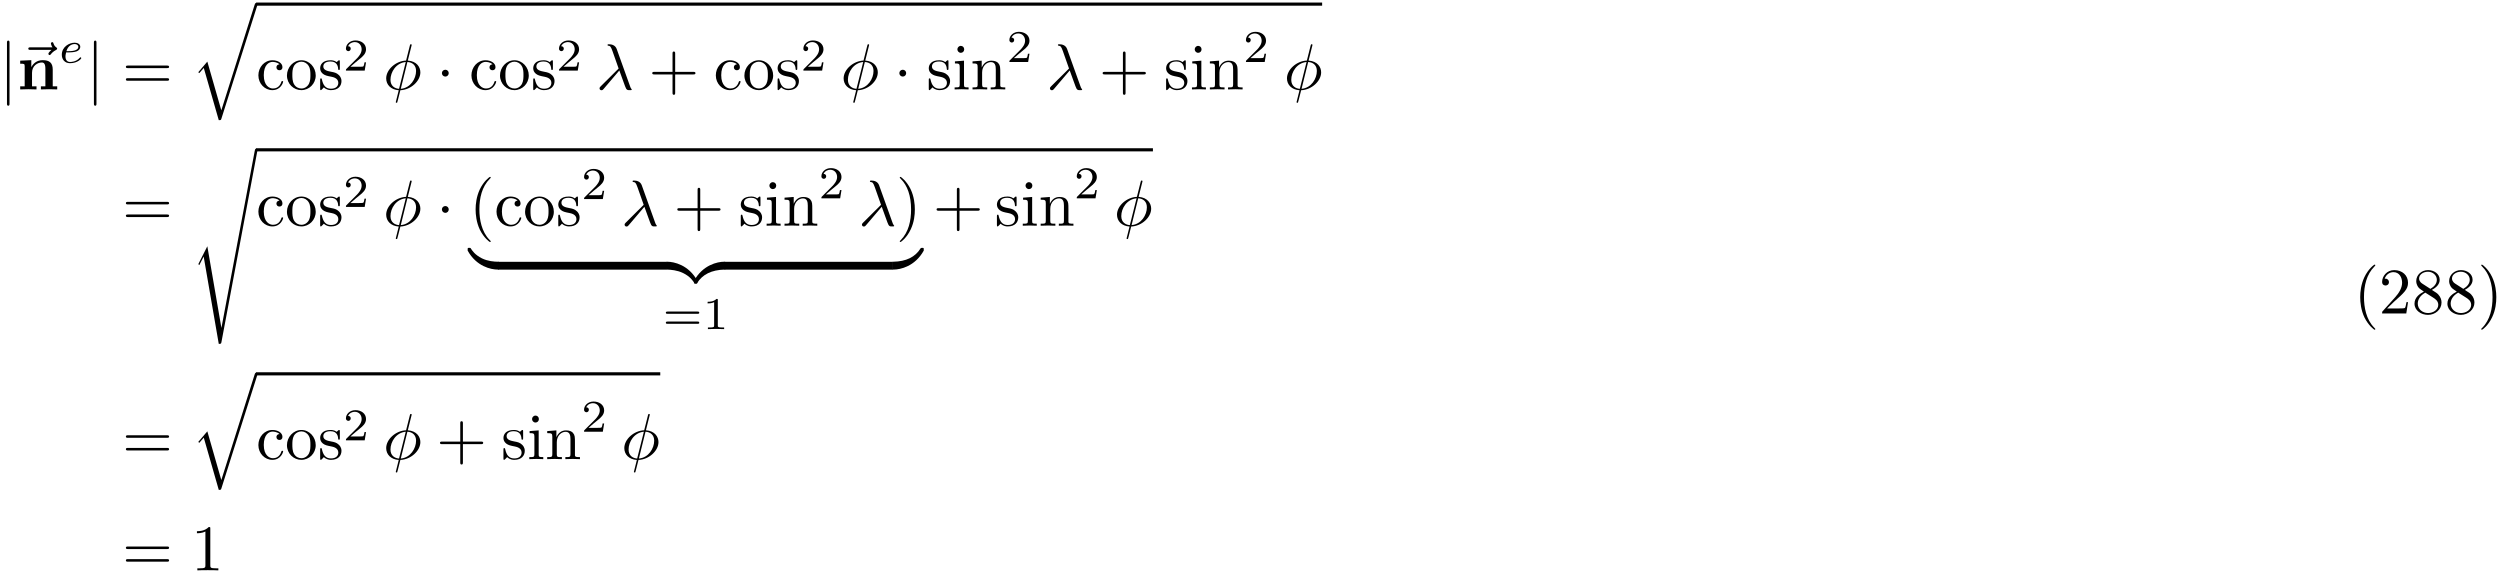 <?xml version="1.0" encoding="UTF-8"?>
<svg xmlns="http://www.w3.org/2000/svg" xmlns:xlink="http://www.w3.org/1999/xlink" width="383" height="88" viewBox="0 0 383 88">
<defs>
<g>
<g id="glyph-0-0">
<path d="M 1.578 -7.125 C 1.578 -7.297 1.578 -7.484 1.391 -7.484 C 1.188 -7.484 1.188 -7.297 1.188 -7.125 L 1.188 2.141 C 1.188 2.312 1.188 2.5 1.391 2.5 C 1.578 2.5 1.578 2.312 1.578 2.141 Z M 1.578 -7.125 "/>
</g>
<g id="glyph-0-1">
<path d="M 1.906 -2.5 C 1.906 -2.781 1.672 -3.016 1.391 -3.016 C 1.094 -3.016 0.859 -2.781 0.859 -2.5 C 0.859 -2.203 1.094 -1.969 1.391 -1.969 C 1.672 -1.969 1.906 -2.203 1.906 -2.5 Z M 1.906 -2.5 "/>
</g>
<g id="glyph-1-0">
<path d="M 5.359 -5.938 C 5.219 -5.797 4.891 -5.516 4.891 -5.344 C 4.891 -5.25 4.984 -5.141 5.078 -5.141 C 5.172 -5.141 5.219 -5.219 5.281 -5.281 C 5.391 -5.422 5.625 -5.703 6.062 -5.922 C 6.125 -5.969 6.234 -6.016 6.234 -6.125 C 6.234 -6.234 6.156 -6.281 6.094 -6.328 C 5.875 -6.484 5.766 -6.656 5.688 -6.891 C 5.656 -6.984 5.625 -7.125 5.484 -7.125 C 5.344 -7.125 5.281 -6.984 5.281 -6.906 C 5.281 -6.859 5.359 -6.547 5.516 -6.328 L 2.156 -6.328 C 2 -6.328 1.812 -6.328 1.812 -6.125 C 1.812 -5.938 2 -5.938 2.156 -5.938 Z M 5.359 -5.938 "/>
</g>
<g id="glyph-1-1">
<path d="M 4.359 -6.672 C 4.359 -6.703 4.391 -6.812 4.391 -6.812 C 4.391 -6.828 4.391 -6.922 4.266 -6.922 C 4.172 -6.922 4.156 -6.891 4.109 -6.719 L 3.531 -4.422 C 1.953 -4.359 0.484 -3.047 0.484 -1.688 C 0.484 -0.734 1.188 0.047 2.406 0.125 C 2.328 0.422 2.25 0.75 2.172 1.062 C 2.047 1.531 1.953 1.906 1.953 1.938 C 1.953 2.031 2.031 2.047 2.078 2.047 C 2.125 2.047 2.141 2.031 2.172 2 C 2.188 1.984 2.25 1.75 2.281 1.609 L 2.656 0.125 C 4.266 0.062 5.719 -1.281 5.719 -2.609 C 5.719 -3.406 5.188 -4.312 3.797 -4.422 Z M 2.453 -0.094 C 1.859 -0.125 1.141 -0.484 1.141 -1.469 C 1.141 -2.672 2 -4.062 3.484 -4.203 Z M 3.734 -4.203 C 4.5 -4.156 5.062 -3.703 5.062 -2.828 C 5.062 -1.641 4.203 -0.219 2.719 -0.094 Z M 3.734 -4.203 "/>
</g>
<g id="glyph-1-2">
<path d="M 3.562 -2.906 C 3.969 -1.859 4.453 -0.344 4.609 -0.109 C 4.766 0.109 4.859 0.109 5.141 0.109 L 5.359 0.109 C 5.453 0.094 5.469 0.047 5.469 0.016 C 5.469 -0.016 5.438 -0.047 5.406 -0.078 C 5.312 -0.188 5.25 -0.344 5.188 -0.531 L 3.156 -6.203 C 2.938 -6.781 2.406 -6.922 1.938 -6.922 C 1.891 -6.922 1.75 -6.922 1.75 -6.812 C 1.75 -6.734 1.828 -6.703 1.844 -6.703 C 2.172 -6.656 2.25 -6.594 2.5 -5.906 L 3.453 -3.203 L 0.703 -0.469 C 0.594 -0.344 0.531 -0.297 0.531 -0.156 C 0.531 0.016 0.672 0.125 0.828 0.125 C 0.984 0.125 1.078 0.016 1.156 -0.078 Z M 3.562 -2.906 "/>
</g>
<g id="glyph-2-0">
<path d="M 1.141 -3.547 L 1.141 -0.469 L 0.453 -0.469 L 0.453 0 C 0.734 -0.016 1.328 -0.031 1.703 -0.031 C 2.094 -0.031 2.688 -0.016 2.953 0 L 2.953 -0.469 L 2.266 -0.469 L 2.266 -2.547 C 2.266 -3.641 3.125 -4.125 3.766 -4.125 C 4.094 -4.125 4.312 -3.922 4.312 -3.156 L 4.312 -0.469 L 3.625 -0.469 L 3.625 0 C 3.891 -0.016 4.5 -0.031 4.875 -0.031 C 5.266 -0.031 5.859 -0.016 6.125 0 L 6.125 -0.469 L 5.438 -0.469 L 5.438 -3.047 C 5.438 -4.094 4.906 -4.484 3.906 -4.484 C 2.953 -4.484 2.422 -3.922 2.156 -3.406 L 2.156 -4.484 L 0.453 -4.406 L 0.453 -3.938 C 1.062 -3.938 1.141 -3.938 1.141 -3.547 Z M 1.141 -3.547 "/>
</g>
<g id="glyph-3-0">
<path d="M 1.562 -1.594 C 1.75 -1.594 2.312 -1.609 2.688 -1.734 C 3.203 -1.922 3.297 -2.25 3.297 -2.453 C 3.297 -2.844 2.906 -3.078 2.438 -3.078 C 1.594 -3.078 0.469 -2.438 0.469 -1.234 C 0.469 -0.531 0.906 0.062 1.719 0.062 C 2.906 0.062 3.453 -0.625 3.453 -0.719 C 3.453 -0.766 3.391 -0.844 3.328 -0.844 C 3.297 -0.844 3.281 -0.828 3.219 -0.766 C 2.672 -0.125 1.859 -0.125 1.734 -0.125 C 1.312 -0.125 1.031 -0.406 1.031 -0.969 C 1.031 -1.062 1.031 -1.203 1.125 -1.594 Z M 1.172 -1.781 C 1.469 -2.797 2.234 -2.875 2.438 -2.875 C 2.734 -2.875 3 -2.719 3 -2.453 C 3 -1.781 1.812 -1.781 1.516 -1.781 Z M 1.172 -1.781 "/>
</g>
<g id="glyph-4-0">
<path d="M 6.844 -3.266 C 7 -3.266 7.188 -3.266 7.188 -3.453 C 7.188 -3.656 7 -3.656 6.859 -3.656 L 0.891 -3.656 C 0.75 -3.656 0.562 -3.656 0.562 -3.453 C 0.562 -3.266 0.75 -3.266 0.891 -3.266 Z M 6.859 -1.328 C 7 -1.328 7.188 -1.328 7.188 -1.531 C 7.188 -1.719 7 -1.719 6.844 -1.719 L 0.891 -1.719 C 0.75 -1.719 0.562 -1.719 0.562 -1.531 C 0.562 -1.328 0.75 -1.328 0.891 -1.328 Z M 6.859 -1.328 "/>
</g>
<g id="glyph-4-1">
<path d="M 1.172 -2.172 C 1.172 -3.797 1.984 -4.219 2.516 -4.219 C 2.609 -4.219 3.234 -4.203 3.578 -3.844 C 3.172 -3.812 3.109 -3.516 3.109 -3.391 C 3.109 -3.125 3.297 -2.938 3.562 -2.938 C 3.828 -2.938 4.031 -3.094 4.031 -3.406 C 4.031 -4.078 3.266 -4.469 2.5 -4.469 C 1.25 -4.469 0.344 -3.391 0.344 -2.156 C 0.344 -0.875 1.328 0.109 2.484 0.109 C 3.812 0.109 4.141 -1.094 4.141 -1.188 C 4.141 -1.281 4.031 -1.281 4 -1.281 C 3.922 -1.281 3.891 -1.25 3.875 -1.188 C 3.594 -0.266 2.938 -0.141 2.578 -0.141 C 2.047 -0.141 1.172 -0.562 1.172 -2.172 Z M 1.172 -2.172 "/>
</g>
<g id="glyph-4-2">
<path d="M 4.688 -2.141 C 4.688 -3.406 3.703 -4.469 2.5 -4.469 C 1.25 -4.469 0.281 -3.375 0.281 -2.141 C 0.281 -0.844 1.312 0.109 2.484 0.109 C 3.688 0.109 4.688 -0.875 4.688 -2.141 Z M 2.5 -0.141 C 2.062 -0.141 1.625 -0.344 1.359 -0.812 C 1.109 -1.25 1.109 -1.859 1.109 -2.219 C 1.109 -2.609 1.109 -3.141 1.344 -3.578 C 1.609 -4.031 2.078 -4.25 2.484 -4.25 C 2.922 -4.25 3.344 -4.031 3.609 -3.594 C 3.875 -3.172 3.875 -2.594 3.875 -2.219 C 3.875 -1.859 3.875 -1.312 3.656 -0.875 C 3.422 -0.422 2.984 -0.141 2.5 -0.141 Z M 2.5 -0.141 "/>
</g>
<g id="glyph-4-3">
<path d="M 2.078 -1.938 C 2.297 -1.891 3.109 -1.734 3.109 -1.016 C 3.109 -0.516 2.766 -0.109 1.984 -0.109 C 1.141 -0.109 0.781 -0.672 0.594 -1.531 C 0.562 -1.656 0.562 -1.688 0.453 -1.688 C 0.328 -1.688 0.328 -1.625 0.328 -1.453 L 0.328 -0.125 C 0.328 0.047 0.328 0.109 0.438 0.109 C 0.484 0.109 0.5 0.094 0.688 -0.094 C 0.703 -0.109 0.703 -0.125 0.891 -0.312 C 1.328 0.094 1.781 0.109 1.984 0.109 C 3.125 0.109 3.594 -0.562 3.594 -1.281 C 3.594 -1.797 3.297 -2.109 3.172 -2.219 C 2.844 -2.547 2.453 -2.625 2.031 -2.703 C 1.469 -2.812 0.812 -2.938 0.812 -3.516 C 0.812 -3.875 1.062 -4.281 1.922 -4.281 C 3.016 -4.281 3.078 -3.375 3.094 -3.078 C 3.094 -2.984 3.188 -2.984 3.203 -2.984 C 3.344 -2.984 3.344 -3.031 3.344 -3.219 L 3.344 -4.234 C 3.344 -4.391 3.344 -4.469 3.234 -4.469 C 3.188 -4.469 3.156 -4.469 3.031 -4.344 C 3 -4.312 2.906 -4.219 2.859 -4.188 C 2.484 -4.469 2.078 -4.469 1.922 -4.469 C 0.703 -4.469 0.328 -3.797 0.328 -3.234 C 0.328 -2.891 0.484 -2.609 0.75 -2.391 C 1.078 -2.141 1.359 -2.078 2.078 -1.938 Z M 2.078 -1.938 "/>
</g>
<g id="glyph-4-4">
<path d="M 4.078 -2.297 L 6.859 -2.297 C 7 -2.297 7.188 -2.297 7.188 -2.5 C 7.188 -2.688 7 -2.688 6.859 -2.688 L 4.078 -2.688 L 4.078 -5.484 C 4.078 -5.625 4.078 -5.812 3.875 -5.812 C 3.672 -5.812 3.672 -5.625 3.672 -5.484 L 3.672 -2.688 L 0.891 -2.688 C 0.75 -2.688 0.562 -2.688 0.562 -2.5 C 0.562 -2.297 0.75 -2.297 0.891 -2.297 L 3.672 -2.297 L 3.672 0.5 C 3.672 0.641 3.672 0.828 3.875 0.828 C 4.078 0.828 4.078 0.641 4.078 0.5 Z M 4.078 -2.297 "/>
</g>
<g id="glyph-4-5">
<path d="M 1.766 -4.406 L 0.375 -4.297 L 0.375 -3.984 C 1.016 -3.984 1.109 -3.922 1.109 -3.438 L 1.109 -0.75 C 1.109 -0.312 1 -0.312 0.328 -0.312 L 0.328 0 C 0.641 -0.016 1.188 -0.031 1.422 -0.031 C 1.781 -0.031 2.125 -0.016 2.469 0 L 2.469 -0.312 C 1.797 -0.312 1.766 -0.359 1.766 -0.75 Z M 1.797 -6.141 C 1.797 -6.453 1.562 -6.672 1.281 -6.672 C 0.969 -6.672 0.75 -6.406 0.75 -6.141 C 0.75 -5.875 0.969 -5.609 1.281 -5.609 C 1.562 -5.609 1.797 -5.828 1.797 -6.141 Z M 1.797 -6.141 "/>
</g>
<g id="glyph-4-6">
<path d="M 1.094 -3.422 L 1.094 -0.75 C 1.094 -0.312 0.984 -0.312 0.312 -0.312 L 0.312 0 C 0.672 -0.016 1.172 -0.031 1.453 -0.031 C 1.703 -0.031 2.219 -0.016 2.562 0 L 2.562 -0.312 C 1.891 -0.312 1.781 -0.312 1.781 -0.75 L 1.781 -2.594 C 1.781 -3.625 2.5 -4.188 3.125 -4.188 C 3.766 -4.188 3.875 -3.656 3.875 -3.078 L 3.875 -0.75 C 3.875 -0.312 3.766 -0.312 3.094 -0.312 L 3.094 0 C 3.438 -0.016 3.953 -0.031 4.219 -0.031 C 4.469 -0.031 5 -0.016 5.328 0 L 5.328 -0.312 C 4.812 -0.312 4.562 -0.312 4.562 -0.609 L 4.562 -2.516 C 4.562 -3.375 4.562 -3.672 4.25 -4.031 C 4.109 -4.203 3.781 -4.406 3.203 -4.406 C 2.469 -4.406 2 -3.984 1.719 -3.359 L 1.719 -4.406 L 0.312 -4.297 L 0.312 -3.984 C 1.016 -3.984 1.094 -3.922 1.094 -3.422 Z M 1.094 -3.422 "/>
</g>
<g id="glyph-4-7">
<path d="M 3.297 2.391 C 3.297 2.359 3.297 2.344 3.125 2.172 C 1.891 0.922 1.562 -0.969 1.562 -2.5 C 1.562 -4.234 1.938 -5.969 3.172 -7.203 C 3.297 -7.328 3.297 -7.344 3.297 -7.375 C 3.297 -7.453 3.266 -7.484 3.203 -7.484 C 3.094 -7.484 2.203 -6.797 1.609 -5.531 C 1.109 -4.438 0.984 -3.328 0.984 -2.5 C 0.984 -1.719 1.094 -0.516 1.641 0.625 C 2.25 1.844 3.094 2.5 3.203 2.5 C 3.266 2.5 3.297 2.469 3.297 2.391 Z M 3.297 2.391 "/>
</g>
<g id="glyph-4-8">
<path d="M 2.875 -2.5 C 2.875 -3.266 2.766 -4.469 2.219 -5.609 C 1.625 -6.828 0.766 -7.484 0.672 -7.484 C 0.609 -7.484 0.562 -7.438 0.562 -7.375 C 0.562 -7.344 0.562 -7.328 0.75 -7.141 C 1.734 -6.156 2.297 -4.578 2.297 -2.5 C 2.297 -0.781 1.938 0.969 0.703 2.219 C 0.562 2.344 0.562 2.359 0.562 2.391 C 0.562 2.453 0.609 2.5 0.672 2.5 C 0.766 2.5 1.672 1.812 2.25 0.547 C 2.766 -0.547 2.875 -1.656 2.875 -2.5 Z M 2.875 -2.5 "/>
</g>
<g id="glyph-4-9">
<path d="M 2.938 -6.375 C 2.938 -6.625 2.938 -6.641 2.703 -6.641 C 2.078 -6 1.203 -6 0.891 -6 L 0.891 -5.688 C 1.094 -5.688 1.672 -5.688 2.188 -5.953 L 2.188 -0.781 C 2.188 -0.422 2.156 -0.312 1.266 -0.312 L 0.953 -0.312 L 0.953 0 C 1.297 -0.031 2.156 -0.031 2.562 -0.031 C 2.953 -0.031 3.828 -0.031 4.172 0 L 4.172 -0.312 L 3.859 -0.312 C 2.953 -0.312 2.938 -0.422 2.938 -0.781 Z M 2.938 -6.375 "/>
</g>
<g id="glyph-4-10">
<path d="M 1.266 -0.766 L 2.328 -1.797 C 3.875 -3.172 4.469 -3.703 4.469 -4.703 C 4.469 -5.844 3.578 -6.641 2.359 -6.641 C 1.234 -6.641 0.5 -5.719 0.5 -4.828 C 0.5 -4.281 1 -4.281 1.031 -4.281 C 1.203 -4.281 1.547 -4.391 1.547 -4.812 C 1.547 -5.062 1.359 -5.328 1.016 -5.328 C 0.938 -5.328 0.922 -5.328 0.891 -5.312 C 1.109 -5.969 1.656 -6.328 2.234 -6.328 C 3.141 -6.328 3.562 -5.516 3.562 -4.703 C 3.562 -3.906 3.078 -3.125 2.516 -2.5 L 0.609 -0.375 C 0.5 -0.266 0.5 -0.234 0.5 0 L 4.203 0 L 4.469 -1.734 L 4.234 -1.734 C 4.172 -1.438 4.109 -1 4 -0.844 C 3.938 -0.766 3.281 -0.766 3.062 -0.766 Z M 1.266 -0.766 "/>
</g>
<g id="glyph-4-11">
<path d="M 1.625 -4.562 C 1.172 -4.859 1.125 -5.188 1.125 -5.359 C 1.125 -5.969 1.781 -6.391 2.484 -6.391 C 3.203 -6.391 3.844 -5.875 3.844 -5.156 C 3.844 -4.578 3.453 -4.109 2.859 -3.766 Z M 3.078 -3.609 C 3.797 -3.984 4.281 -4.5 4.281 -5.156 C 4.281 -6.078 3.406 -6.641 2.5 -6.641 C 1.5 -6.641 0.688 -5.906 0.688 -4.969 C 0.688 -4.797 0.703 -4.344 1.125 -3.875 C 1.234 -3.766 1.609 -3.516 1.859 -3.344 C 1.281 -3.047 0.422 -2.5 0.422 -1.5 C 0.422 -0.453 1.438 0.219 2.484 0.219 C 3.609 0.219 4.562 -0.609 4.562 -1.672 C 4.562 -2.031 4.453 -2.484 4.062 -2.906 C 3.875 -3.109 3.719 -3.203 3.078 -3.609 Z M 2.078 -3.188 L 3.312 -2.406 C 3.594 -2.219 4.062 -1.922 4.062 -1.312 C 4.062 -0.578 3.312 -0.062 2.5 -0.062 C 1.641 -0.062 0.922 -0.672 0.922 -1.5 C 0.922 -2.078 1.234 -2.719 2.078 -3.188 Z M 2.078 -3.188 "/>
</g>
<g id="glyph-5-0">
<path d="M 4.625 16.047 L 2.484 8.578 L 1.094 10.203 L 1.25 10.344 L 1.938 9.547 L 4.234 17.547 C 4.562 17.547 4.562 17.547 4.641 17.312 L 10.125 0 C 10.172 -0.156 10.172 -0.188 10.172 -0.203 C 10.172 -0.312 10.094 -0.406 9.969 -0.406 C 9.812 -0.406 9.781 -0.266 9.734 -0.141 Z M 4.625 16.047 "/>
</g>
<g id="glyph-5-1">
<path d="M 2.484 14.547 L 1.172 17.141 C 1.109 17.25 1.109 17.266 1.109 17.281 C 1.109 17.312 1.234 17.422 1.25 17.438 L 1.922 16.125 L 4.234 29.5 C 4.531 29.5 4.594 29.5 4.641 29.25 L 10.172 -0.203 C 10.172 -0.312 10.094 -0.406 9.969 -0.406 C 9.812 -0.406 9.781 -0.266 9.75 -0.094 L 4.641 27.062 Z M 2.484 14.547 "/>
</g>
<g id="glyph-5-2">
<path d="M 4.578 -0.922 C 4.578 -1.141 4.578 -1.203 4.453 -1.203 C 3.844 -1.203 2.844 -1.281 1.953 -1.719 C 0.875 -2.266 0.469 -2.891 0.219 -3.281 C 0.188 -3.328 0.125 -3.328 0 -3.328 C -0.234 -3.328 -0.234 -3.312 -0.234 -3.078 L -0.234 -2.906 C 1.109 -0.469 3.359 0 4.375 0 C 4.578 0 4.578 -0.016 4.578 -0.281 Z M 4.578 -0.922 "/>
</g>
<g id="glyph-5-3">
<path d="M 4.719 1.719 C 3.375 -0.734 1.125 -1.203 0.109 -1.203 C -0.094 -1.203 -0.094 -1.188 -0.094 -0.922 L -0.094 -0.281 C -0.094 -0.047 -0.094 0 0.047 0 C 0.641 0.016 1.641 0.094 2.531 0.531 C 3.609 1.062 4.016 1.688 4.266 2.078 C 4.297 2.141 4.359 2.141 4.484 2.141 C 4.719 2.141 4.719 2.125 4.719 1.875 Z M 4.719 1.719 "/>
</g>
<g id="glyph-5-4">
<path d="M 4.578 -0.922 C 4.578 -1.188 4.578 -1.203 4.375 -1.203 C 3.359 -1.203 1.109 -0.719 -0.234 1.719 L -0.234 1.875 C -0.234 2.125 -0.234 2.141 0 2.141 C 0.188 2.141 0.203 2.125 0.25 2.047 C 1.062 0.75 2.438 0.047 4.469 0 C 4.578 0 4.578 -0.062 4.578 -0.281 Z M 4.578 -0.922 "/>
</g>
<g id="glyph-5-5">
<path d="M 4.719 -3.078 C 4.719 -3.312 4.719 -3.328 4.484 -3.328 C 4.297 -3.328 4.281 -3.312 4.234 -3.25 C 3.422 -1.938 2.047 -1.234 0.016 -1.203 C -0.094 -1.203 -0.094 -1.125 -0.094 -0.922 L -0.094 -0.281 C -0.094 -0.016 -0.094 0 0.109 0 C 1.125 0 3.375 -0.484 4.719 -2.906 Z M 4.719 -3.078 "/>
</g>
<g id="glyph-6-0">
<path d="M 3.516 -1.266 L 3.281 -1.266 C 3.266 -1.109 3.188 -0.703 3.094 -0.641 C 3.047 -0.594 2.516 -0.594 2.406 -0.594 L 1.125 -0.594 C 1.859 -1.234 2.109 -1.438 2.516 -1.766 C 3.031 -2.172 3.516 -2.609 3.516 -3.266 C 3.516 -4.109 2.781 -4.625 1.891 -4.625 C 1.031 -4.625 0.438 -4.016 0.438 -3.375 C 0.438 -3.031 0.734 -2.984 0.812 -2.984 C 0.969 -2.984 1.172 -3.109 1.172 -3.359 C 1.172 -3.484 1.125 -3.734 0.766 -3.734 C 0.984 -4.219 1.453 -4.375 1.781 -4.375 C 2.484 -4.375 2.844 -3.828 2.844 -3.266 C 2.844 -2.656 2.406 -2.188 2.188 -1.938 L 0.516 -0.266 C 0.438 -0.203 0.438 -0.188 0.438 0 L 3.312 0 Z M 3.516 -1.266 "/>
</g>
<g id="glyph-6-1">
<path d="M 5.359 -2.344 C 5.453 -2.344 5.609 -2.344 5.609 -2.516 C 5.609 -2.688 5.453 -2.688 5.359 -2.688 L 0.75 -2.688 C 0.656 -2.688 0.484 -2.688 0.484 -2.516 C 0.484 -2.344 0.641 -2.344 0.75 -2.344 Z M 5.359 -0.812 C 5.453 -0.812 5.609 -0.812 5.609 -0.969 C 5.609 -1.156 5.453 -1.156 5.359 -1.156 L 0.75 -1.156 C 0.641 -1.156 0.484 -1.156 0.484 -0.969 C 0.484 -0.812 0.656 -0.812 0.75 -0.812 Z M 5.359 -0.812 "/>
</g>
<g id="glyph-6-2">
<path d="M 2.328 -4.438 C 2.328 -4.625 2.328 -4.625 2.125 -4.625 C 1.672 -4.188 1.047 -4.188 0.766 -4.188 L 0.766 -3.938 C 0.922 -3.938 1.391 -3.938 1.766 -4.125 L 1.766 -0.578 C 1.766 -0.344 1.766 -0.25 1.078 -0.25 L 0.812 -0.25 L 0.812 0 C 0.938 0 1.797 -0.031 2.047 -0.031 C 2.266 -0.031 3.141 0 3.297 0 L 3.297 -0.25 L 3.031 -0.25 C 2.328 -0.25 2.328 -0.344 2.328 -0.578 Z M 2.328 -4.438 "/>
</g>
</g>
</defs>
<g fill="rgb(0%, 0%, 0%)" fill-opacity="1">
<use xlink:href="#glyph-0-0" x="-0.12" y="13.7"/>
</g>
<g fill="rgb(0%, 0%, 0%)" fill-opacity="1">
<use xlink:href="#glyph-1-0" x="2.52" y="13.58"/>
</g>
<g fill="rgb(0%, 0%, 0%)" fill-opacity="1">
<use xlink:href="#glyph-2-0" x="2.64" y="13.7"/>
</g>
<g fill="rgb(0%, 0%, 0%)" fill-opacity="1">
<use xlink:href="#glyph-3-0" x="9" y="9.62"/>
</g>
<g fill="rgb(0%, 0%, 0%)" fill-opacity="1">
<use xlink:href="#glyph-0-0" x="13.2" y="13.7"/>
</g>
<g fill="rgb(0%, 0%, 0%)" fill-opacity="1">
<use xlink:href="#glyph-4-0" x="18.72" y="13.7"/>
</g>
<g fill="rgb(0%, 0%, 0%)" fill-opacity="1">
<use xlink:href="#glyph-5-0" x="29.28" y="0.86"/>
</g>
<path fill-rule="nonzero" fill="rgb(0%, 0%, 0%)" fill-opacity="1" d="M 39.23 0.391 L 202.551 0.391 L 202.551 0.871 L 39.23 0.871 Z M 39.23 0.391 "/>
<g fill="rgb(0%, 0%, 0%)" fill-opacity="1">
<use xlink:href="#glyph-4-1" x="39.24" y="13.7"/>
</g>
<g fill="rgb(0%, 0%, 0%)" fill-opacity="1">
<use xlink:href="#glyph-4-2" x="43.68" y="13.7"/>
</g>
<g fill="rgb(0%, 0%, 0%)" fill-opacity="1">
<use xlink:href="#glyph-4-3" x="48.72" y="13.7"/>
</g>
<g fill="rgb(0%, 0%, 0%)" fill-opacity="1">
<use xlink:href="#glyph-6-0" x="52.559" y="10.82"/>
</g>
<g fill="rgb(0%, 0%, 0%)" fill-opacity="1">
<use xlink:href="#glyph-1-1" x="58.68" y="13.7"/>
</g>
<g fill="rgb(0%, 0%, 0%)" fill-opacity="1">
<use xlink:href="#glyph-0-1" x="66.84" y="13.7"/>
</g>
<g fill="rgb(0%, 0%, 0%)" fill-opacity="1">
<use xlink:href="#glyph-4-1" x="71.88" y="13.7"/>
</g>
<g fill="rgb(0%, 0%, 0%)" fill-opacity="1">
<use xlink:href="#glyph-4-2" x="76.32" y="13.7"/>
</g>
<g fill="rgb(0%, 0%, 0%)" fill-opacity="1">
<use xlink:href="#glyph-4-3" x="81.36" y="13.7"/>
</g>
<g fill="rgb(0%, 0%, 0%)" fill-opacity="1">
<use xlink:href="#glyph-6-0" x="85.2" y="10.82"/>
</g>
<g fill="rgb(0%, 0%, 0%)" fill-opacity="1">
<use xlink:href="#glyph-1-2" x="91.32" y="13.7"/>
</g>
<g fill="rgb(0%, 0%, 0%)" fill-opacity="1">
<use xlink:href="#glyph-4-4" x="99.359" y="13.7"/>
</g>
<g fill="rgb(0%, 0%, 0%)" fill-opacity="1">
<use xlink:href="#glyph-4-1" x="109.32" y="13.7"/>
</g>
<g fill="rgb(0%, 0%, 0%)" fill-opacity="1">
<use xlink:href="#glyph-4-2" x="113.76" y="13.7"/>
</g>
<g fill="rgb(0%, 0%, 0%)" fill-opacity="1">
<use xlink:href="#glyph-4-3" x="118.8" y="13.7"/>
</g>
<g fill="rgb(0%, 0%, 0%)" fill-opacity="1">
<use xlink:href="#glyph-6-0" x="122.64" y="10.82"/>
</g>
<g fill="rgb(0%, 0%, 0%)" fill-opacity="1">
<use xlink:href="#glyph-1-1" x="128.76" y="13.7"/>
</g>
<g fill="rgb(0%, 0%, 0%)" fill-opacity="1">
<use xlink:href="#glyph-0-1" x="136.92" y="13.7"/>
</g>
<g fill="rgb(0%, 0%, 0%)" fill-opacity="1">
<use xlink:href="#glyph-4-3" x="141.96" y="13.7"/>
</g>
<g fill="rgb(0%, 0%, 0%)" fill-opacity="1">
<use xlink:href="#glyph-4-5" x="145.92" y="13.7"/>
<use xlink:href="#glyph-4-6" x="148.68" y="13.7"/>
</g>
<g fill="rgb(0%, 0%, 0%)" fill-opacity="1">
<use xlink:href="#glyph-6-0" x="154.2" y="9.5"/>
</g>
<g fill="rgb(0%, 0%, 0%)" fill-opacity="1">
<use xlink:href="#glyph-1-2" x="160.32" y="13.7"/>
</g>
<g fill="rgb(0%, 0%, 0%)" fill-opacity="1">
<use xlink:href="#glyph-4-4" x="168.359" y="13.7"/>
</g>
<g fill="rgb(0%, 0%, 0%)" fill-opacity="1">
<use xlink:href="#glyph-4-3" x="178.32" y="13.7"/>
</g>
<g fill="rgb(0%, 0%, 0%)" fill-opacity="1">
<use xlink:href="#glyph-4-5" x="182.28" y="13.7"/>
<use xlink:href="#glyph-4-6" x="185.039" y="13.7"/>
</g>
<g fill="rgb(0%, 0%, 0%)" fill-opacity="1">
<use xlink:href="#glyph-6-0" x="190.44" y="9.5"/>
</g>
<g fill="rgb(0%, 0%, 0%)" fill-opacity="1">
<use xlink:href="#glyph-1-1" x="196.68" y="13.7"/>
</g>
<g fill="rgb(0%, 0%, 0%)" fill-opacity="1">
<use xlink:href="#glyph-4-0" x="18.72" y="34.58"/>
</g>
<g fill="rgb(0%, 0%, 0%)" fill-opacity="1">
<use xlink:href="#glyph-5-1" x="29.28" y="23.18"/>
</g>
<path fill-rule="nonzero" fill="rgb(0%, 0%, 0%)" fill-opacity="1" d="M 39.23 22.711 L 176.629 22.711 L 176.629 23.191 L 39.23 23.191 Z M 39.23 22.711 "/>
<g fill="rgb(0%, 0%, 0%)" fill-opacity="1">
<use xlink:href="#glyph-4-1" x="39.24" y="34.58"/>
</g>
<g fill="rgb(0%, 0%, 0%)" fill-opacity="1">
<use xlink:href="#glyph-4-2" x="43.68" y="34.58"/>
</g>
<g fill="rgb(0%, 0%, 0%)" fill-opacity="1">
<use xlink:href="#glyph-4-3" x="48.72" y="34.58"/>
</g>
<g fill="rgb(0%, 0%, 0%)" fill-opacity="1">
<use xlink:href="#glyph-6-0" x="52.559" y="31.7"/>
</g>
<g fill="rgb(0%, 0%, 0%)" fill-opacity="1">
<use xlink:href="#glyph-1-1" x="58.68" y="34.58"/>
</g>
<g fill="rgb(0%, 0%, 0%)" fill-opacity="1">
<use xlink:href="#glyph-0-1" x="66.84" y="34.58"/>
</g>
<g fill="rgb(0%, 0%, 0%)" fill-opacity="1">
<use xlink:href="#glyph-4-7" x="71.88" y="34.58"/>
</g>
<g fill="rgb(0%, 0%, 0%)" fill-opacity="1">
<use xlink:href="#glyph-4-1" x="75.72" y="34.58"/>
</g>
<g fill="rgb(0%, 0%, 0%)" fill-opacity="1">
<use xlink:href="#glyph-4-2" x="80.16" y="34.58"/>
</g>
<g fill="rgb(0%, 0%, 0%)" fill-opacity="1">
<use xlink:href="#glyph-4-3" x="85.2" y="34.58"/>
</g>
<g fill="rgb(0%, 0%, 0%)" fill-opacity="1">
<use xlink:href="#glyph-6-0" x="89.04" y="30.5"/>
</g>
<g fill="rgb(0%, 0%, 0%)" fill-opacity="1">
<use xlink:href="#glyph-1-2" x="95.16" y="34.58"/>
</g>
<g fill="rgb(0%, 0%, 0%)" fill-opacity="1">
<use xlink:href="#glyph-4-4" x="103.199" y="34.58"/>
</g>
<g fill="rgb(0%, 0%, 0%)" fill-opacity="1">
<use xlink:href="#glyph-4-3" x="113.159" y="34.58"/>
</g>
<g fill="rgb(0%, 0%, 0%)" fill-opacity="1">
<use xlink:href="#glyph-4-5" x="117.12" y="34.58"/>
<use xlink:href="#glyph-4-6" x="119.879" y="34.58"/>
</g>
<g fill="rgb(0%, 0%, 0%)" fill-opacity="1">
<use xlink:href="#glyph-6-0" x="125.4" y="30.38"/>
</g>
<g fill="rgb(0%, 0%, 0%)" fill-opacity="1">
<use xlink:href="#glyph-1-2" x="131.52" y="34.58"/>
</g>
<g fill="rgb(0%, 0%, 0%)" fill-opacity="1">
<use xlink:href="#glyph-4-8" x="137.28" y="34.58"/>
</g>
<g fill="rgb(0%, 0%, 0%)" fill-opacity="1">
<use xlink:href="#glyph-5-2" x="71.88" y="41.3"/>
</g>
<path fill-rule="nonzero" fill="rgb(0%, 0%, 0%)" fill-opacity="1" d="M 76.309 40.109 L 102.109 40.109 L 102.109 41.309 L 76.309 41.309 Z M 76.309 40.109 "/>
<g fill="rgb(0%, 0%, 0%)" fill-opacity="1">
<use xlink:href="#glyph-5-3" x="102.12" y="41.3"/>
</g>
<g fill="rgb(0%, 0%, 0%)" fill-opacity="1">
<use xlink:href="#glyph-5-4" x="106.56" y="41.3"/>
</g>
<path fill-rule="nonzero" fill="rgb(0%, 0%, 0%)" fill-opacity="1" d="M 110.988 40.109 L 136.789 40.109 L 136.789 41.309 L 110.988 41.309 Z M 110.988 40.109 "/>
<g fill="rgb(0%, 0%, 0%)" fill-opacity="1">
<use xlink:href="#glyph-5-5" x="136.8" y="41.3"/>
</g>
<g fill="rgb(0%, 0%, 0%)" fill-opacity="1">
<use xlink:href="#glyph-6-1" x="101.52" y="50.42"/>
</g>
<g fill="rgb(0%, 0%, 0%)" fill-opacity="1">
<use xlink:href="#glyph-6-2" x="107.64" y="50.42"/>
</g>
<g fill="rgb(0%, 0%, 0%)" fill-opacity="1">
<use xlink:href="#glyph-4-4" x="142.92" y="34.58"/>
</g>
<g fill="rgb(0%, 0%, 0%)" fill-opacity="1">
<use xlink:href="#glyph-4-3" x="152.4" y="34.58"/>
</g>
<g fill="rgb(0%, 0%, 0%)" fill-opacity="1">
<use xlink:href="#glyph-4-5" x="156.36" y="34.58"/>
<use xlink:href="#glyph-4-6" x="159.12" y="34.58"/>
</g>
<g fill="rgb(0%, 0%, 0%)" fill-opacity="1">
<use xlink:href="#glyph-6-0" x="164.52" y="30.38"/>
</g>
<g fill="rgb(0%, 0%, 0%)" fill-opacity="1">
<use xlink:href="#glyph-1-1" x="170.64" y="34.58"/>
</g>
<g fill="rgb(0%, 0%, 0%)" fill-opacity="1">
<use xlink:href="#glyph-4-0" x="18.72" y="70.34"/>
</g>
<g fill="rgb(0%, 0%, 0%)" fill-opacity="1">
<use xlink:href="#glyph-5-0" x="29.28" y="57.5"/>
</g>
<path fill-rule="nonzero" fill="rgb(0%, 0%, 0%)" fill-opacity="1" d="M 39.23 57.031 L 101.152 57.031 L 101.152 57.512 L 39.23 57.512 Z M 39.23 57.031 "/>
<g fill="rgb(0%, 0%, 0%)" fill-opacity="1">
<use xlink:href="#glyph-4-1" x="39.24" y="70.34"/>
</g>
<g fill="rgb(0%, 0%, 0%)" fill-opacity="1">
<use xlink:href="#glyph-4-2" x="43.68" y="70.34"/>
</g>
<g fill="rgb(0%, 0%, 0%)" fill-opacity="1">
<use xlink:href="#glyph-4-3" x="48.72" y="70.34"/>
</g>
<g fill="rgb(0%, 0%, 0%)" fill-opacity="1">
<use xlink:href="#glyph-6-0" x="52.559" y="67.46"/>
</g>
<g fill="rgb(0%, 0%, 0%)" fill-opacity="1">
<use xlink:href="#glyph-1-1" x="58.68" y="70.34"/>
</g>
<g fill="rgb(0%, 0%, 0%)" fill-opacity="1">
<use xlink:href="#glyph-4-4" x="66.84" y="70.34"/>
</g>
<g fill="rgb(0%, 0%, 0%)" fill-opacity="1">
<use xlink:href="#glyph-4-3" x="76.8" y="70.34"/>
</g>
<g fill="rgb(0%, 0%, 0%)" fill-opacity="1">
<use xlink:href="#glyph-4-5" x="80.76" y="70.34"/>
<use xlink:href="#glyph-4-6" x="83.52" y="70.34"/>
</g>
<g fill="rgb(0%, 0%, 0%)" fill-opacity="1">
<use xlink:href="#glyph-6-0" x="89.04" y="66.14"/>
</g>
<g fill="rgb(0%, 0%, 0%)" fill-opacity="1">
<use xlink:href="#glyph-1-1" x="95.159" y="70.34"/>
</g>
<g fill="rgb(0%, 0%, 0%)" fill-opacity="1">
<use xlink:href="#glyph-4-0" x="18.72" y="87.38"/>
</g>
<g fill="rgb(0%, 0%, 0%)" fill-opacity="1">
<use xlink:href="#glyph-4-9" x="29.28" y="87.38"/>
</g>
<g fill="rgb(0%, 0%, 0%)" fill-opacity="1">
<use xlink:href="#glyph-4-7" x="360.6" y="48.02"/>
</g>
<g fill="rgb(0%, 0%, 0%)" fill-opacity="1">
<use xlink:href="#glyph-4-10" x="364.44" y="48.02"/>
</g>
<g fill="rgb(0%, 0%, 0%)" fill-opacity="1">
<use xlink:href="#glyph-4-11" x="369.48" y="48.02"/>
</g>
<g fill="rgb(0%, 0%, 0%)" fill-opacity="1">
<use xlink:href="#glyph-4-11" x="374.52" y="48.02"/>
</g>
<g fill="rgb(0%, 0%, 0%)" fill-opacity="1">
<use xlink:href="#glyph-4-8" x="379.56" y="48.02"/>
</g>
</svg>
